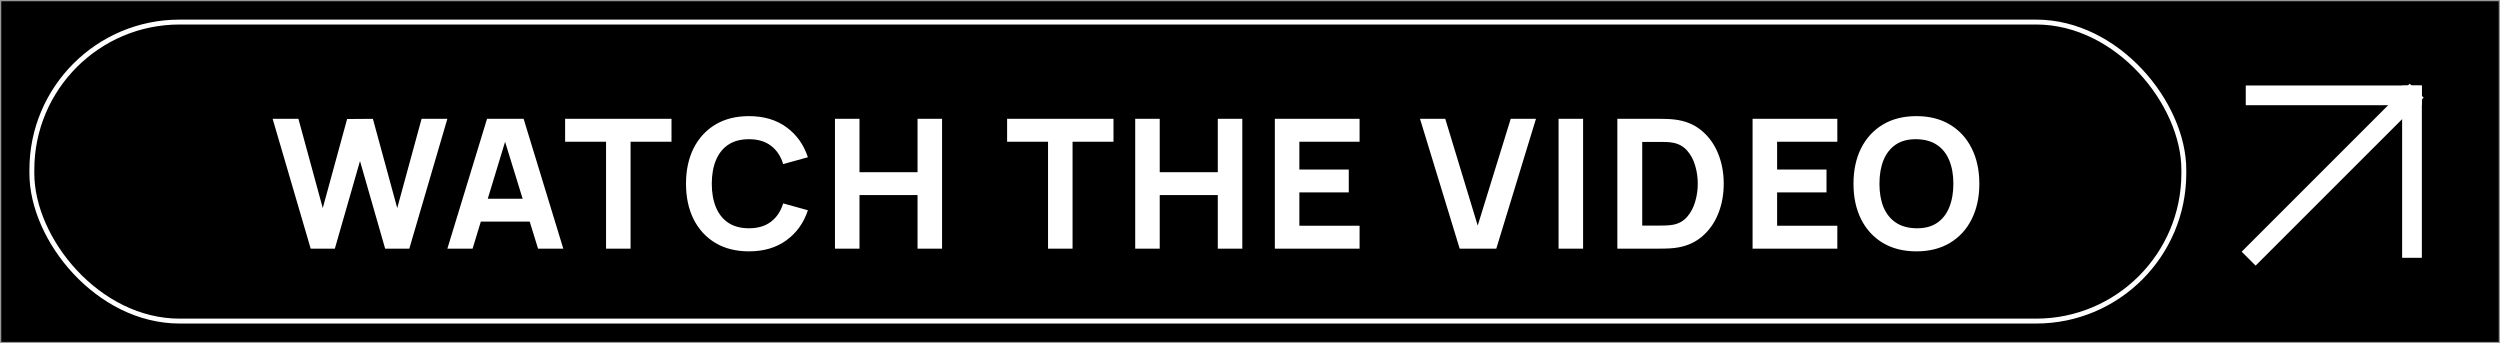 <svg xmlns="http://www.w3.org/2000/svg" fill="none" viewBox="0 0 255 35" height="35" width="255">
<rect x="0" y="0" width="255" height="35" fill="#333333" stroke="none"/>
<rect stroke-width="0.128" stroke="#979797" fill="black" height="34.872" width="254.872" y="0.064" x="0.064"></rect>
<rect stroke-width="0.5" stroke="white" rx="15.068" height="30.5" width="219.5" y="2.25" x="3.25"></rect>
<path fill="white" d="M31.69 25.362L27.809 12.121H30.439L32.922 21.224L35.405 12.14L38.035 12.121L40.517 21.224L43 12.121H45.63L41.749 25.362H39.285L36.72 16.425L34.154 25.362H31.69ZM45.631 25.362L49.677 12.121H53.41L57.456 25.362H54.881L51.277 13.684H51.755L48.205 25.362H45.631ZM48.058 22.604V20.268H55.047V22.604H48.058ZM61.817 25.362V14.457H57.642V12.121H68.493V14.457H64.318V25.362H61.817ZM76.391 25.638C75.067 25.638 73.923 25.35 72.961 24.774C72.004 24.198 71.266 23.392 70.745 22.355C70.23 21.32 69.972 20.115 69.972 18.742C69.972 17.369 70.23 16.164 70.745 15.128C71.266 14.092 72.004 13.286 72.961 12.71C73.923 12.133 75.067 11.845 76.391 11.845C77.911 11.845 79.186 12.222 80.216 12.976C81.252 13.73 81.981 14.751 82.404 16.038L79.885 16.737C79.64 15.934 79.226 15.312 78.643 14.871C78.061 14.423 77.31 14.199 76.391 14.199C75.551 14.199 74.849 14.386 74.285 14.76C73.727 15.134 73.307 15.661 73.025 16.342C72.743 17.022 72.602 17.822 72.602 18.742C72.602 19.661 72.743 20.461 73.025 21.142C73.307 21.822 73.727 22.349 74.285 22.723C74.849 23.097 75.551 23.284 76.391 23.284C77.31 23.284 78.061 23.06 78.643 22.613C79.226 22.165 79.64 21.543 79.885 20.746L82.404 21.445C81.981 22.733 81.252 23.753 80.216 24.507C79.186 25.261 77.911 25.638 76.391 25.638ZM85.166 25.362V12.121H87.668V17.565H93.589V12.121H96.09V25.362H93.589V19.9H87.668V25.362H85.166ZM106.9 25.362V14.457H102.725V12.121H113.576V14.457H109.401V25.362H106.9ZM115.791 25.362V12.121H118.292V17.565H124.214V12.121H126.715V25.362H124.214V19.9H118.292V25.362H115.791ZM130.034 25.362V12.121H138.677V14.457H132.535V17.289H137.574V19.625H132.535V23.027H138.677V25.362H130.034ZM148.888 25.362L144.842 12.121H147.417L150.727 23.008L154.093 12.121H156.668L152.622 25.362H148.888ZM158.974 25.362V12.121H161.475V25.362H158.974ZM164.969 25.362V12.121H169.254C169.359 12.121 169.573 12.124 169.898 12.13C170.223 12.136 170.536 12.158 170.836 12.195C171.903 12.323 172.807 12.694 173.549 13.307C174.29 13.92 174.854 14.699 175.24 15.643C175.627 16.587 175.82 17.62 175.82 18.742C175.82 19.864 175.627 20.896 175.24 21.84C174.854 22.785 174.29 23.563 173.549 24.176C172.807 24.789 171.903 25.16 170.836 25.289C170.536 25.326 170.223 25.347 169.898 25.353C169.573 25.359 169.359 25.362 169.254 25.362H164.969ZM167.507 23.008H169.254C169.42 23.008 169.644 23.005 169.926 22.999C170.208 22.987 170.462 22.959 170.689 22.916C171.265 22.8 171.734 22.53 172.096 22.107C172.464 21.684 172.733 21.175 172.905 20.581C173.083 19.986 173.172 19.373 173.172 18.742C173.172 18.08 173.08 17.451 172.896 16.857C172.718 16.262 172.445 15.759 172.077 15.349C171.71 14.938 171.247 14.678 170.689 14.567C170.462 14.518 170.208 14.491 169.926 14.484C169.644 14.478 169.42 14.475 169.254 14.475H167.507V23.008ZM178.763 25.362V12.121H187.407V14.457H181.265V17.289H186.303V19.625H181.265V23.027H187.407V25.362H178.763ZM195.474 25.638C194.15 25.638 193.007 25.35 192.044 24.774C191.088 24.198 190.349 23.392 189.828 22.355C189.313 21.32 189.056 20.115 189.056 18.742C189.056 17.369 189.313 16.164 189.828 15.128C190.349 14.092 191.088 13.286 192.044 12.71C193.007 12.133 194.15 11.845 195.474 11.845C196.798 11.845 197.939 12.133 198.895 12.71C199.857 13.286 200.596 14.092 201.111 15.128C201.632 16.164 201.893 17.369 201.893 18.742C201.893 20.115 201.632 21.32 201.111 22.355C200.596 23.392 199.857 24.198 198.895 24.774C197.939 25.35 196.798 25.638 195.474 25.638ZM195.474 23.284C196.314 23.296 197.013 23.116 197.571 22.742C198.129 22.368 198.545 21.837 198.821 21.151C199.103 20.464 199.244 19.661 199.244 18.742C199.244 17.822 199.103 17.025 198.821 16.351C198.545 15.677 198.129 15.153 197.571 14.779C197.013 14.405 196.314 14.212 195.474 14.199C194.634 14.187 193.936 14.368 193.378 14.742C192.82 15.116 192.4 15.646 192.118 16.333C191.842 17.019 191.704 17.822 191.704 18.742C191.704 19.661 191.842 20.458 192.118 21.133C192.4 21.807 192.82 22.331 193.378 22.705C193.936 23.079 194.634 23.272 195.474 23.284Z"></path>
<path stroke-linecap="square" stroke-width="2.011" stroke="white" d="M245.79 9.958L230.073 25.672"></path>
<path stroke-linecap="square" stroke-width="2.011" stroke="white" d="M230.073 9.726H246.013"></path>
<path stroke-linecap="square" stroke-width="2.011" stroke="white" d="M246.023 25.29V9.735"></path>
</svg>

